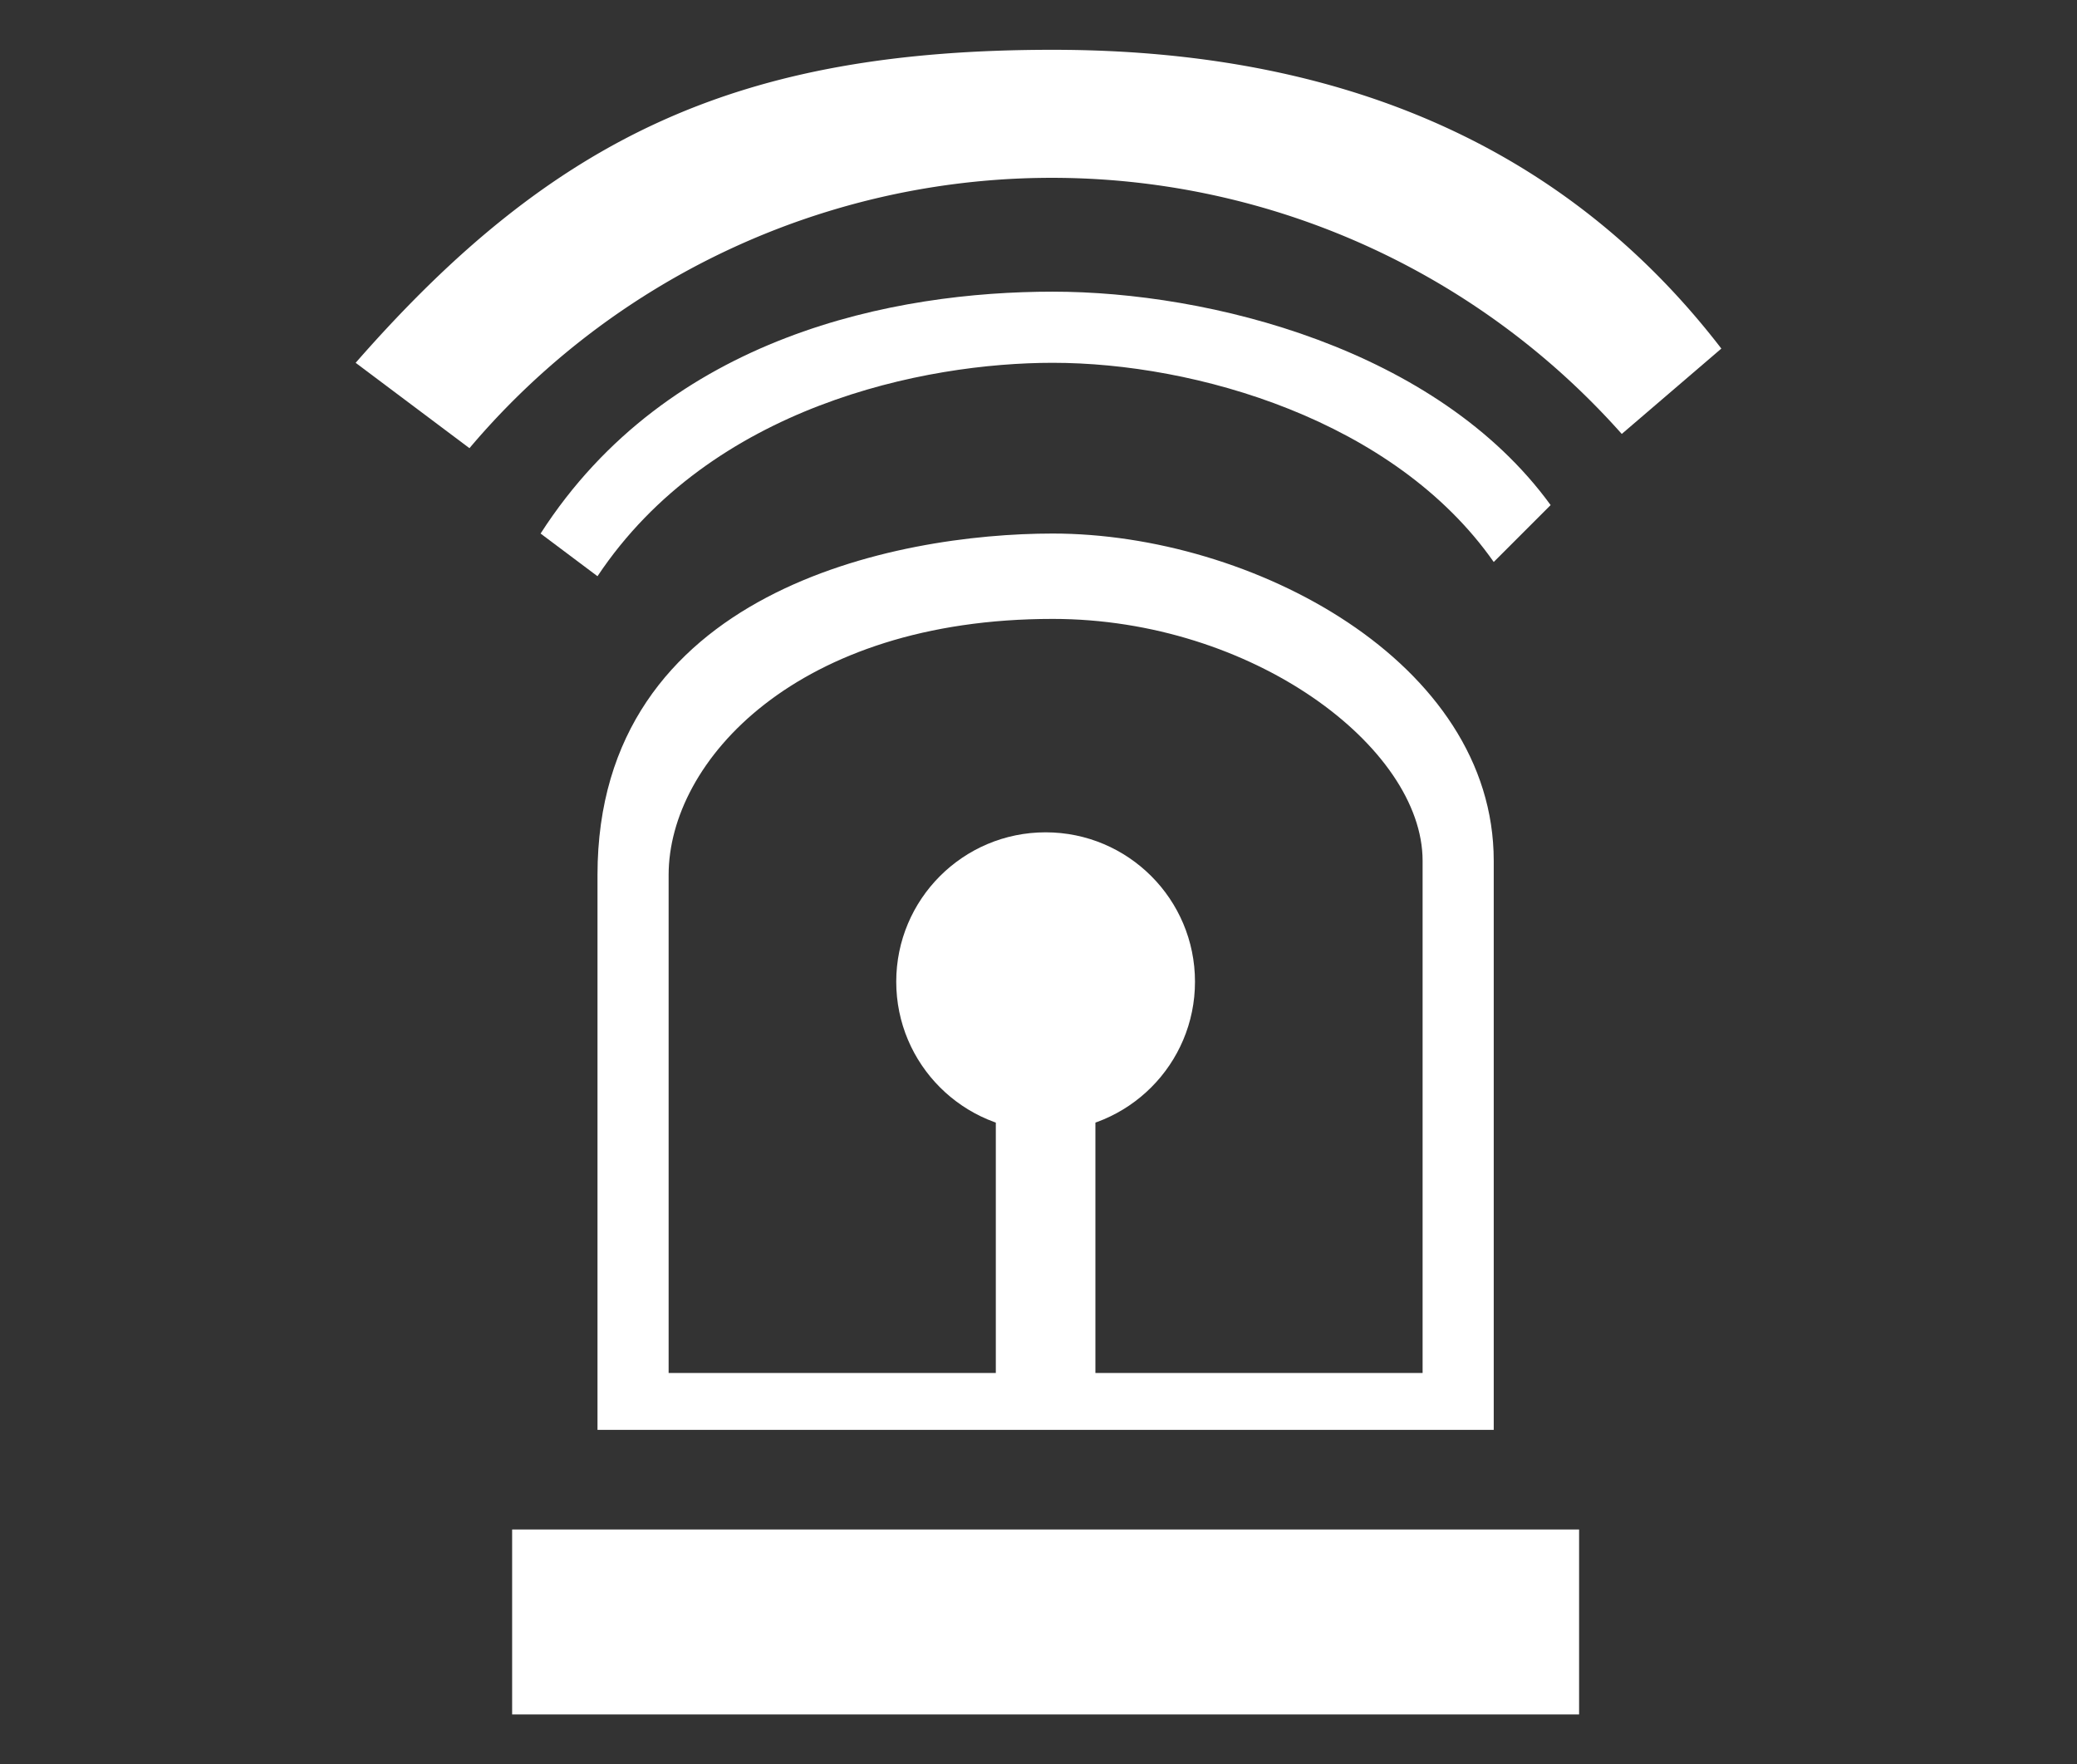 <svg id="レイヤー_1" data-name="レイヤー 1" xmlns="http://www.w3.org/2000/svg" viewBox="0 0 146 124"><rect x="0" y="0" width="146" height="124" fill="#333333" stroke="none"/><defs><style>.cls-1{fill:#ffffff;}</style></defs><title>icon_main_3</title><rect class="cls-1" x="36" y="107.5" width="75" height="13"/><path class="cls-1" d="M47,96.5h58v4H42v-39c0-20,21-24,32-24,14,0,31,9,31,23v38h-5v-38c0-8-12-17-26-17-18,0-27,10-27,18Z"/><path class="cls-1" d="M25,25.5c14-16,27-22,49-22s37,8,47,21l-7,6a53.59,53.59,0,0,0-81,1Z"/><path class="cls-1" d="M38,37.5c9-14,25-17,36-17s27,4,35,15l-4,4c-7-10-21-14-31-14-9,0-24,3-32,15Z"/><circle class="cls-1" cx="73.5" cy="69" r="10.5"/><rect class="cls-1" x="70" y="76.5" width="7" height="21"/></svg>